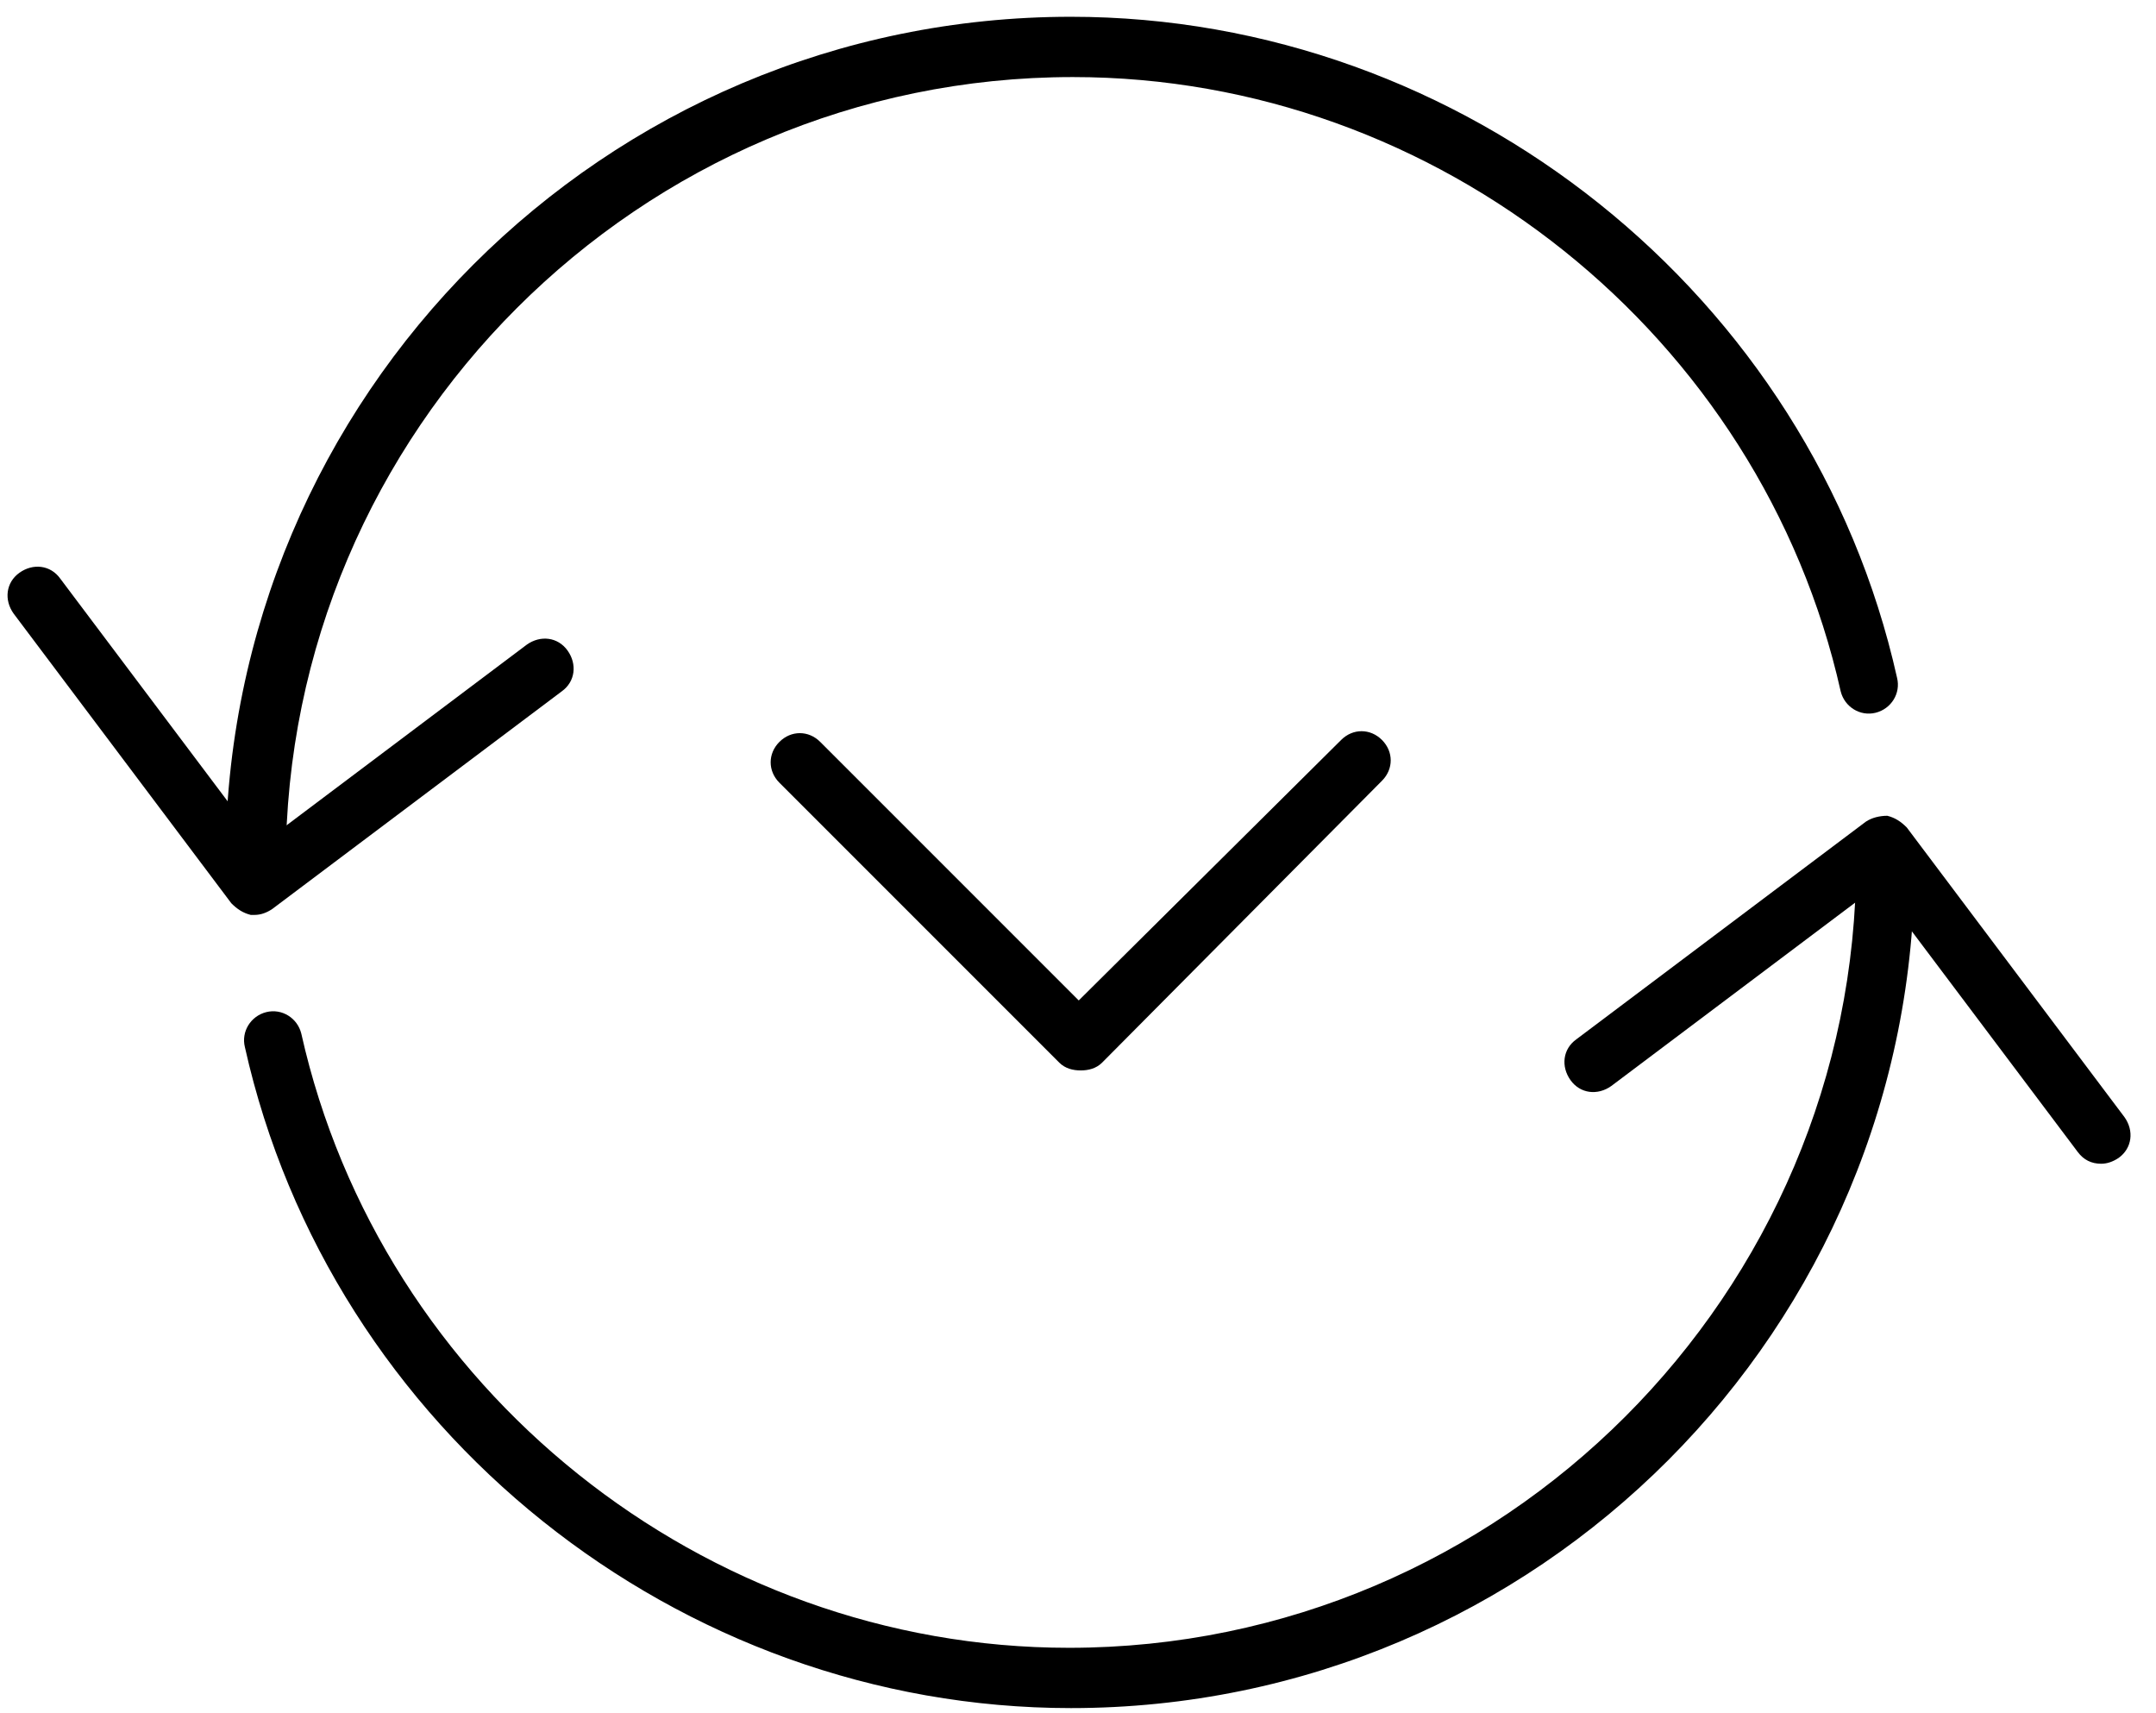 <svg width="73" height="58" viewBox="0 0 73 58" fill="none" xmlns="http://www.w3.org/2000/svg">
<path d="M8.621 30.183C8.095 30.183 7.634 29.723 7.634 29.196C7.634 13.402 20.467 0.568 36.262 0.568C49.556 0.568 61.336 9.979 64.232 22.944C64.364 23.471 64.035 23.997 63.508 24.129C62.982 24.261 62.455 23.931 62.324 23.405C59.625 11.361 48.7 2.609 36.328 2.609C21.652 2.609 9.674 14.586 9.674 29.262C9.608 29.723 9.148 30.183 8.621 30.183Z" fill="black"/>
<path d="M36.262 57.825C22.968 57.825 11.188 48.413 8.292 35.449C8.161 34.922 8.49 34.396 9.016 34.264C9.543 34.132 10.069 34.462 10.201 34.988C12.899 47.032 23.824 55.784 36.196 55.784C50.872 55.784 62.85 43.807 62.85 29.131C62.85 28.604 63.311 28.144 63.837 28.144C64.364 28.144 64.824 28.604 64.824 29.131C64.89 44.991 52.057 57.825 36.262 57.825Z" fill="black"/>
<path d="M36.591 36.238C36.328 36.238 36.065 36.172 35.867 35.975L26.39 26.498C25.995 26.103 25.995 25.511 26.39 25.116C26.785 24.721 27.378 24.721 27.772 25.116L36.525 33.869L45.41 25.05C45.805 24.655 46.397 24.655 46.792 25.05C47.187 25.445 47.187 26.037 46.792 26.432L37.315 35.975C37.118 36.172 36.854 36.238 36.591 36.238Z" fill="black"/>
<path d="M71.142 39.397C70.813 39.397 70.55 39.265 70.353 39.002L63.574 29.986L54.558 36.764C54.097 37.094 53.505 37.028 53.176 36.567C52.847 36.106 52.912 35.514 53.373 35.185L63.179 27.814C63.377 27.683 63.64 27.617 63.903 27.617C64.166 27.683 64.364 27.814 64.561 28.012L71.932 37.818C72.261 38.278 72.195 38.87 71.734 39.2C71.537 39.331 71.34 39.397 71.142 39.397Z" fill="black"/>
<path d="M8.621 30.973C8.555 30.973 8.555 30.973 8.49 30.973C8.226 30.907 8.029 30.776 7.832 30.578L0.461 20.772C0.132 20.312 0.197 19.719 0.658 19.39C1.119 19.061 1.711 19.127 2.04 19.588L8.819 28.604L17.835 21.825C18.296 21.496 18.888 21.562 19.217 22.023C19.546 22.483 19.48 23.076 19.02 23.405L9.214 30.776C9.016 30.907 8.819 30.973 8.621 30.973Z" fill="black"/>
</svg>
